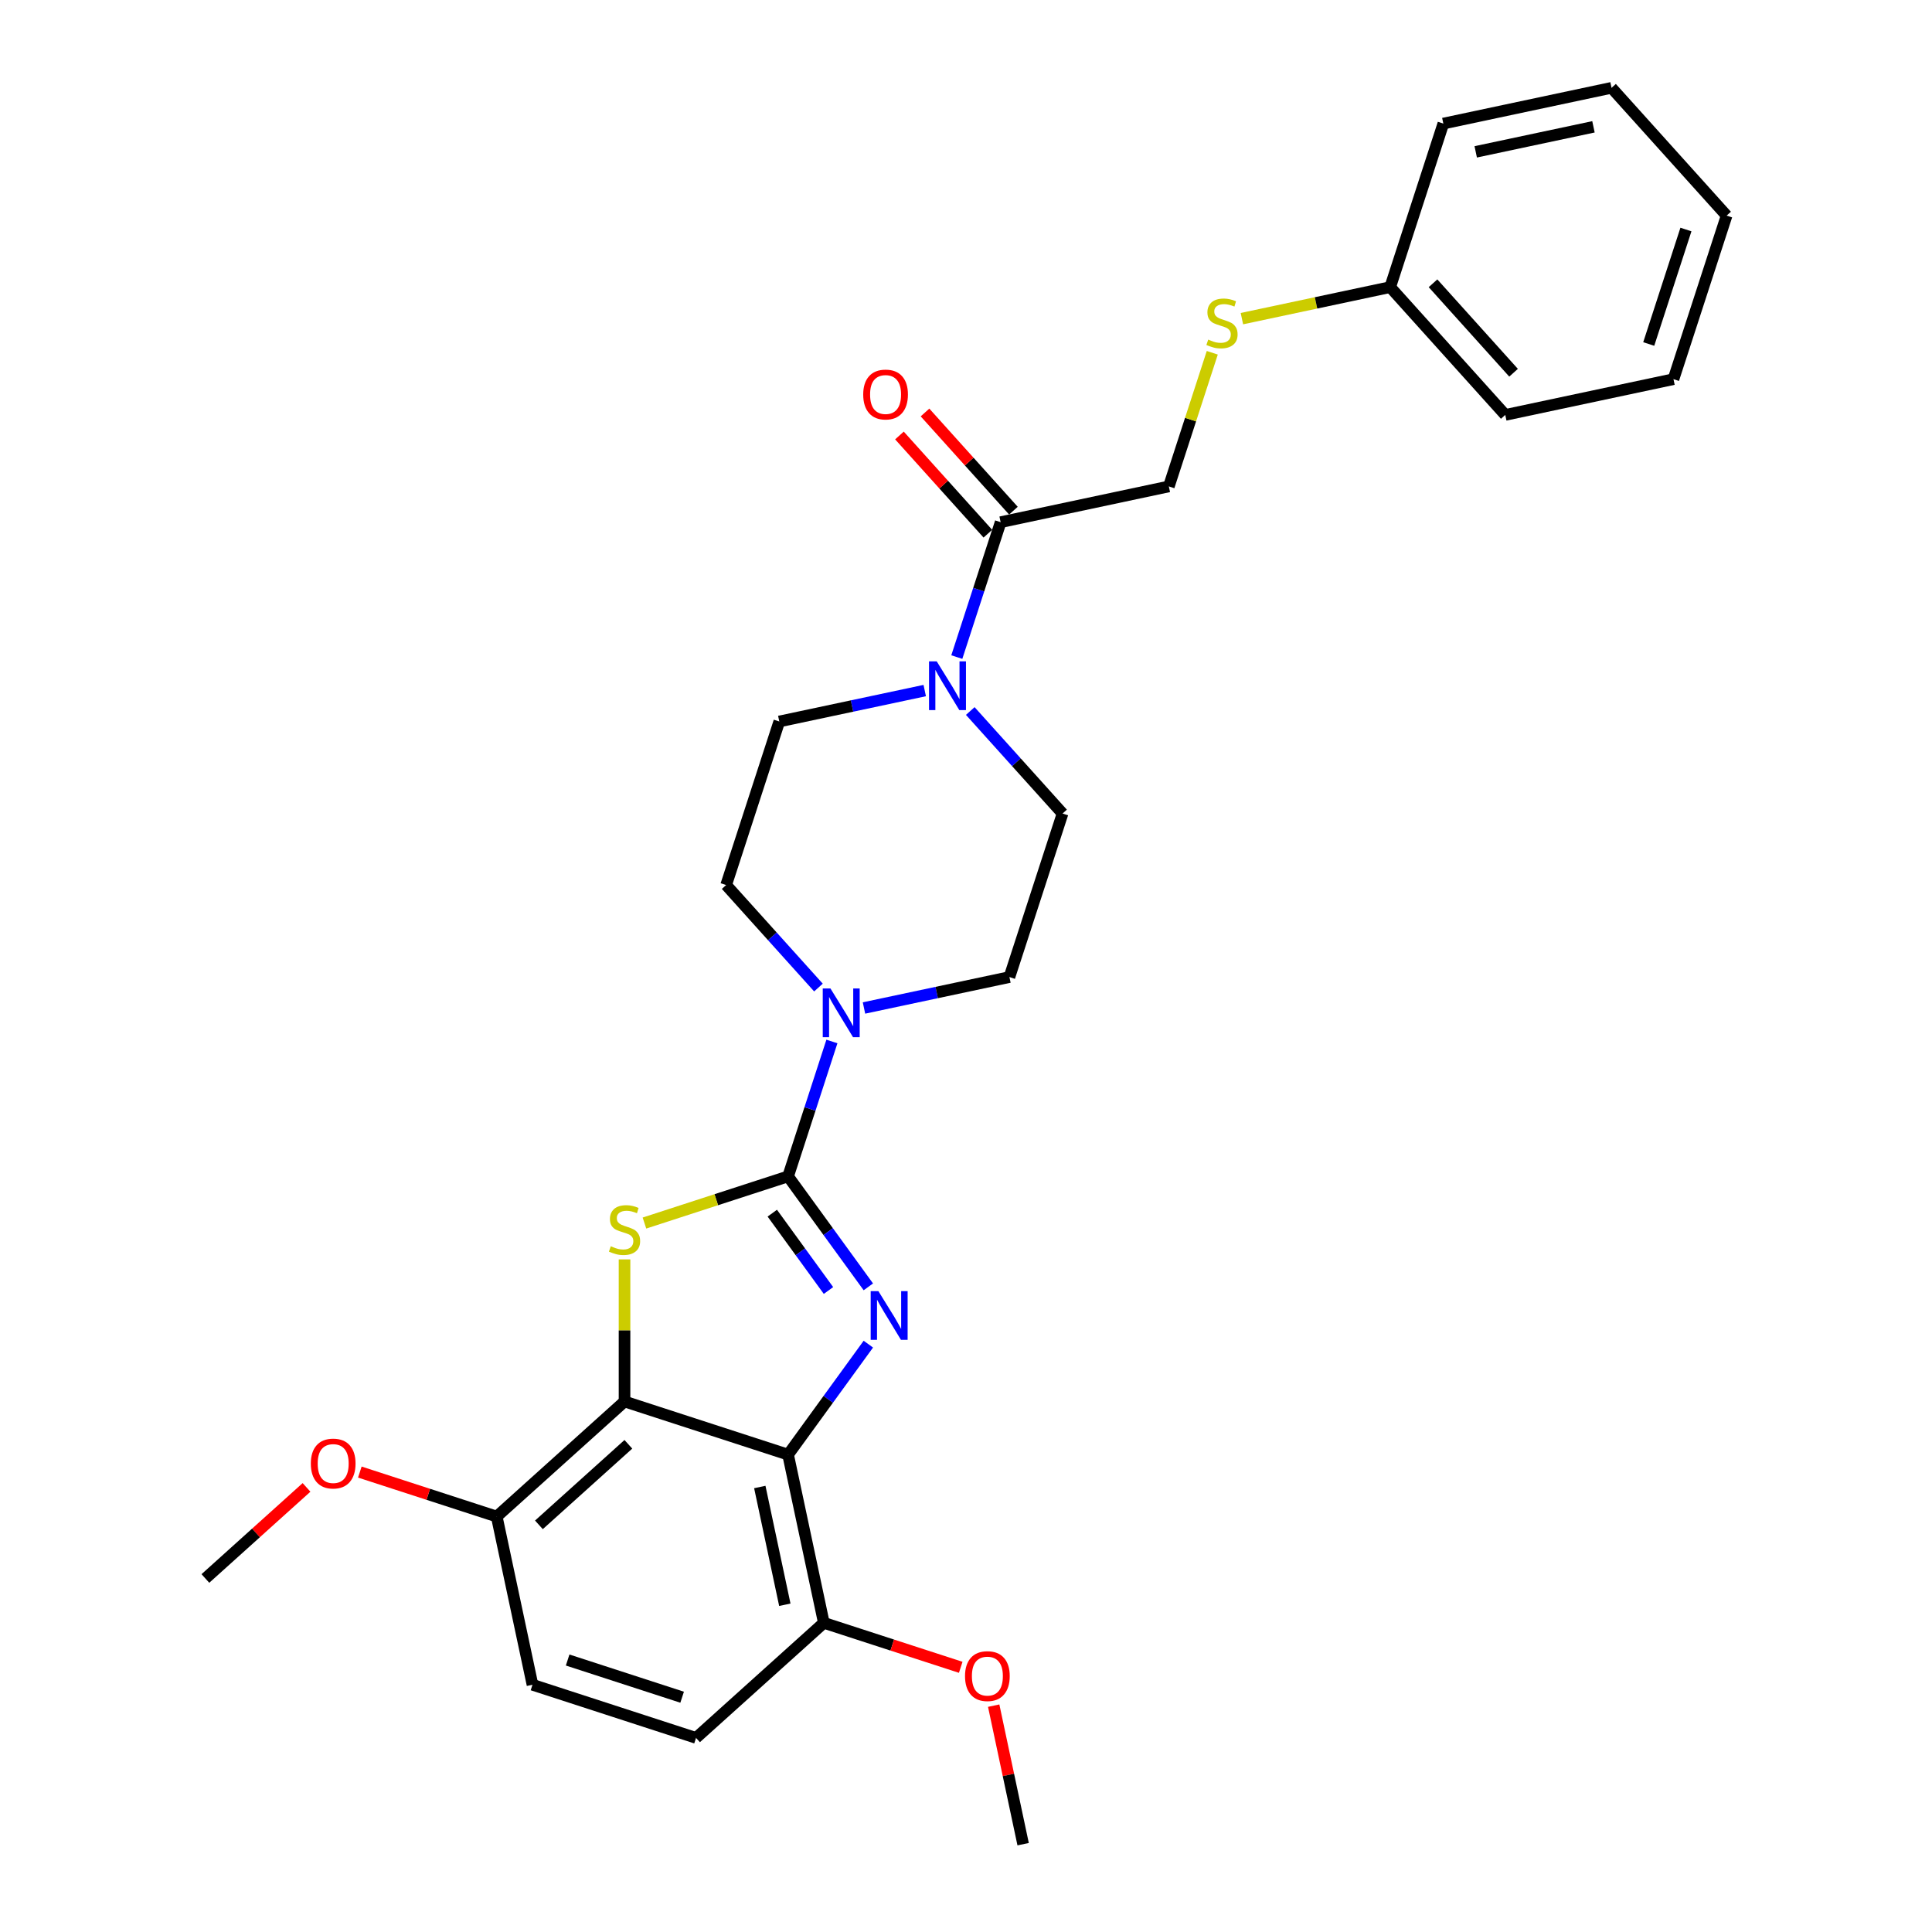 <?xml version='1.0' encoding='iso-8859-1'?>
<svg version='1.1' baseProfile='full'
              xmlns='http://www.w3.org/2000/svg'
                      xmlns:rdkit='http://www.rdkit.org/xml'
                      xmlns:xlink='http://www.w3.org/1999/xlink'
                  xml:space='preserve'
width='1000px' height='1000px' viewBox='0 0 1000 1000'>
<!-- END OF HEADER -->
<rect style='opacity:1.0;fill:#FFFFFF;stroke:none' width='1000' height='1000' x='0' y='0'> </rect>
<path class='bond-0' d='M 407.908,608.891 L 428.68,637.482' style='fill:none;fill-rule:evenodd;stroke:#000000;stroke-width:6px;stroke-linecap:butt;stroke-linejoin:miter;stroke-opacity:1' />
<path class='bond-0' d='M 428.68,637.482 L 449.452,666.072' style='fill:none;fill-rule:evenodd;stroke:#0000FF;stroke-width:6px;stroke-linecap:butt;stroke-linejoin:miter;stroke-opacity:1' />
<path class='bond-0' d='M 399.737,627.932 L 414.278,647.945' style='fill:none;fill-rule:evenodd;stroke:#000000;stroke-width:6px;stroke-linecap:butt;stroke-linejoin:miter;stroke-opacity:1' />
<path class='bond-0' d='M 414.278,647.945 L 428.818,667.959' style='fill:none;fill-rule:evenodd;stroke:#0000FF;stroke-width:6px;stroke-linecap:butt;stroke-linejoin:miter;stroke-opacity:1' />
<path class='bond-1' d='M 407.908,608.891 L 370.735,620.969' style='fill:none;fill-rule:evenodd;stroke:#000000;stroke-width:6px;stroke-linecap:butt;stroke-linejoin:miter;stroke-opacity:1' />
<path class='bond-1' d='M 370.735,620.969 L 333.562,633.047' style='fill:none;fill-rule:evenodd;stroke:#CCCC00;stroke-width:6px;stroke-linecap:butt;stroke-linejoin:miter;stroke-opacity:1' />
<path class='bond-4' d='M 407.908,608.891 L 419.251,573.979' style='fill:none;fill-rule:evenodd;stroke:#000000;stroke-width:6px;stroke-linecap:butt;stroke-linejoin:miter;stroke-opacity:1' />
<path class='bond-4' d='M 419.251,573.979 L 430.595,539.067' style='fill:none;fill-rule:evenodd;stroke:#0000FF;stroke-width:6px;stroke-linecap:butt;stroke-linejoin:miter;stroke-opacity:1' />
<path class='bond-2' d='M 449.452,695.73 L 428.68,724.321' style='fill:none;fill-rule:evenodd;stroke:#0000FF;stroke-width:6px;stroke-linecap:butt;stroke-linejoin:miter;stroke-opacity:1' />
<path class='bond-2' d='M 428.68,724.321 L 407.908,752.911' style='fill:none;fill-rule:evenodd;stroke:#000000;stroke-width:6px;stroke-linecap:butt;stroke-linejoin:miter;stroke-opacity:1' />
<path class='bond-3' d='M 323.255,651.866 L 323.255,688.636' style='fill:none;fill-rule:evenodd;stroke:#CCCC00;stroke-width:6px;stroke-linecap:butt;stroke-linejoin:miter;stroke-opacity:1' />
<path class='bond-3' d='M 323.255,688.636 L 323.255,725.406' style='fill:none;fill-rule:evenodd;stroke:#000000;stroke-width:6px;stroke-linecap:butt;stroke-linejoin:miter;stroke-opacity:1' />
<path class='bond-7' d='M 407.908,752.911 L 426.414,839.976' style='fill:none;fill-rule:evenodd;stroke:#000000;stroke-width:6px;stroke-linecap:butt;stroke-linejoin:miter;stroke-opacity:1' />
<path class='bond-7' d='M 393.271,769.672 L 406.225,830.617' style='fill:none;fill-rule:evenodd;stroke:#000000;stroke-width:6px;stroke-linecap:butt;stroke-linejoin:miter;stroke-opacity:1' />
<path class='bond-28' d='M 407.908,752.911 L 323.255,725.406' style='fill:none;fill-rule:evenodd;stroke:#000000;stroke-width:6px;stroke-linecap:butt;stroke-linejoin:miter;stroke-opacity:1' />
<path class='bond-8' d='M 323.255,725.406 L 257.108,784.965' style='fill:none;fill-rule:evenodd;stroke:#000000;stroke-width:6px;stroke-linecap:butt;stroke-linejoin:miter;stroke-opacity:1' />
<path class='bond-8' d='M 325.244,747.569 L 278.941,789.26' style='fill:none;fill-rule:evenodd;stroke:#000000;stroke-width:6px;stroke-linecap:butt;stroke-linejoin:miter;stroke-opacity:1' />
<path class='bond-9' d='M 447.198,521.733 L 484.838,513.732' style='fill:none;fill-rule:evenodd;stroke:#0000FF;stroke-width:6px;stroke-linecap:butt;stroke-linejoin:miter;stroke-opacity:1' />
<path class='bond-9' d='M 484.838,513.732 L 522.477,505.732' style='fill:none;fill-rule:evenodd;stroke:#000000;stroke-width:6px;stroke-linecap:butt;stroke-linejoin:miter;stroke-opacity:1' />
<path class='bond-10' d='M 423.628,511.15 L 399.741,484.62' style='fill:none;fill-rule:evenodd;stroke:#0000FF;stroke-width:6px;stroke-linecap:butt;stroke-linejoin:miter;stroke-opacity:1' />
<path class='bond-10' d='M 399.741,484.62 L 375.854,458.091' style='fill:none;fill-rule:evenodd;stroke:#000000;stroke-width:6px;stroke-linecap:butt;stroke-linejoin:miter;stroke-opacity:1' />
<path class='bond-5' d='M 478.639,357.437 L 440.999,365.437' style='fill:none;fill-rule:evenodd;stroke:#0000FF;stroke-width:6px;stroke-linecap:butt;stroke-linejoin:miter;stroke-opacity:1' />
<path class='bond-5' d='M 440.999,365.437 L 403.36,373.438' style='fill:none;fill-rule:evenodd;stroke:#000000;stroke-width:6px;stroke-linecap:butt;stroke-linejoin:miter;stroke-opacity:1' />
<path class='bond-6' d='M 495.242,340.103 L 506.586,305.191' style='fill:none;fill-rule:evenodd;stroke:#0000FF;stroke-width:6px;stroke-linecap:butt;stroke-linejoin:miter;stroke-opacity:1' />
<path class='bond-6' d='M 506.586,305.191 L 517.929,270.279' style='fill:none;fill-rule:evenodd;stroke:#000000;stroke-width:6px;stroke-linecap:butt;stroke-linejoin:miter;stroke-opacity:1' />
<path class='bond-29' d='M 502.209,368.02 L 526.096,394.55' style='fill:none;fill-rule:evenodd;stroke:#0000FF;stroke-width:6px;stroke-linecap:butt;stroke-linejoin:miter;stroke-opacity:1' />
<path class='bond-29' d='M 526.096,394.55 L 549.983,421.079' style='fill:none;fill-rule:evenodd;stroke:#000000;stroke-width:6px;stroke-linecap:butt;stroke-linejoin:miter;stroke-opacity:1' />
<path class='bond-13' d='M 517.929,270.279 L 604.994,251.773' style='fill:none;fill-rule:evenodd;stroke:#000000;stroke-width:6px;stroke-linecap:butt;stroke-linejoin:miter;stroke-opacity:1' />
<path class='bond-14' d='M 524.544,264.323 L 501.663,238.911' style='fill:none;fill-rule:evenodd;stroke:#000000;stroke-width:6px;stroke-linecap:butt;stroke-linejoin:miter;stroke-opacity:1' />
<path class='bond-14' d='M 501.663,238.911 L 478.782,213.499' style='fill:none;fill-rule:evenodd;stroke:#FF0000;stroke-width:6px;stroke-linecap:butt;stroke-linejoin:miter;stroke-opacity:1' />
<path class='bond-14' d='M 511.315,276.235 L 488.433,250.823' style='fill:none;fill-rule:evenodd;stroke:#000000;stroke-width:6px;stroke-linecap:butt;stroke-linejoin:miter;stroke-opacity:1' />
<path class='bond-14' d='M 488.433,250.823 L 465.552,225.41' style='fill:none;fill-rule:evenodd;stroke:#FF0000;stroke-width:6px;stroke-linecap:butt;stroke-linejoin:miter;stroke-opacity:1' />
<path class='bond-16' d='M 426.414,839.976 L 360.267,899.535' style='fill:none;fill-rule:evenodd;stroke:#000000;stroke-width:6px;stroke-linecap:butt;stroke-linejoin:miter;stroke-opacity:1' />
<path class='bond-20' d='M 426.414,839.976 L 461.842,851.487' style='fill:none;fill-rule:evenodd;stroke:#000000;stroke-width:6px;stroke-linecap:butt;stroke-linejoin:miter;stroke-opacity:1' />
<path class='bond-20' d='M 461.842,851.487 L 497.27,862.998' style='fill:none;fill-rule:evenodd;stroke:#FF0000;stroke-width:6px;stroke-linecap:butt;stroke-linejoin:miter;stroke-opacity:1' />
<path class='bond-17' d='M 257.108,784.965 L 275.614,872.029' style='fill:none;fill-rule:evenodd;stroke:#000000;stroke-width:6px;stroke-linecap:butt;stroke-linejoin:miter;stroke-opacity:1' />
<path class='bond-19' d='M 257.108,784.965 L 221.679,773.453' style='fill:none;fill-rule:evenodd;stroke:#000000;stroke-width:6px;stroke-linecap:butt;stroke-linejoin:miter;stroke-opacity:1' />
<path class='bond-19' d='M 221.679,773.453 L 186.251,761.942' style='fill:none;fill-rule:evenodd;stroke:#FF0000;stroke-width:6px;stroke-linecap:butt;stroke-linejoin:miter;stroke-opacity:1' />
<path class='bond-11' d='M 522.477,505.732 L 549.983,421.079' style='fill:none;fill-rule:evenodd;stroke:#000000;stroke-width:6px;stroke-linecap:butt;stroke-linejoin:miter;stroke-opacity:1' />
<path class='bond-12' d='M 375.854,458.091 L 403.36,373.438' style='fill:none;fill-rule:evenodd;stroke:#000000;stroke-width:6px;stroke-linecap:butt;stroke-linejoin:miter;stroke-opacity:1' />
<path class='bond-15' d='M 604.994,251.773 L 616.233,217.181' style='fill:none;fill-rule:evenodd;stroke:#000000;stroke-width:6px;stroke-linecap:butt;stroke-linejoin:miter;stroke-opacity:1' />
<path class='bond-15' d='M 616.233,217.181 L 627.473,182.59' style='fill:none;fill-rule:evenodd;stroke:#CCCC00;stroke-width:6px;stroke-linecap:butt;stroke-linejoin:miter;stroke-opacity:1' />
<path class='bond-18' d='M 642.806,164.929 L 681.185,156.771' style='fill:none;fill-rule:evenodd;stroke:#CCCC00;stroke-width:6px;stroke-linecap:butt;stroke-linejoin:miter;stroke-opacity:1' />
<path class='bond-18' d='M 681.185,156.771 L 719.564,148.614' style='fill:none;fill-rule:evenodd;stroke:#000000;stroke-width:6px;stroke-linecap:butt;stroke-linejoin:miter;stroke-opacity:1' />
<path class='bond-30' d='M 360.267,899.535 L 275.614,872.029' style='fill:none;fill-rule:evenodd;stroke:#000000;stroke-width:6px;stroke-linecap:butt;stroke-linejoin:miter;stroke-opacity:1' />
<path class='bond-30' d='M 353.07,878.478 L 293.813,859.224' style='fill:none;fill-rule:evenodd;stroke:#000000;stroke-width:6px;stroke-linecap:butt;stroke-linejoin:miter;stroke-opacity:1' />
<path class='bond-21' d='M 719.564,148.614 L 779.122,214.761' style='fill:none;fill-rule:evenodd;stroke:#000000;stroke-width:6px;stroke-linecap:butt;stroke-linejoin:miter;stroke-opacity:1' />
<path class='bond-21' d='M 741.727,146.624 L 783.418,192.927' style='fill:none;fill-rule:evenodd;stroke:#000000;stroke-width:6px;stroke-linecap:butt;stroke-linejoin:miter;stroke-opacity:1' />
<path class='bond-22' d='M 719.564,148.614 L 747.069,63.961' style='fill:none;fill-rule:evenodd;stroke:#000000;stroke-width:6px;stroke-linecap:butt;stroke-linejoin:miter;stroke-opacity:1' />
<path class='bond-23' d='M 158.658,769.882 L 132.483,793.45' style='fill:none;fill-rule:evenodd;stroke:#FF0000;stroke-width:6px;stroke-linecap:butt;stroke-linejoin:miter;stroke-opacity:1' />
<path class='bond-23' d='M 132.483,793.45 L 106.308,817.018' style='fill:none;fill-rule:evenodd;stroke:#000000;stroke-width:6px;stroke-linecap:butt;stroke-linejoin:miter;stroke-opacity:1' />
<path class='bond-24' d='M 514.332,882.844 L 521.953,918.695' style='fill:none;fill-rule:evenodd;stroke:#FF0000;stroke-width:6px;stroke-linecap:butt;stroke-linejoin:miter;stroke-opacity:1' />
<path class='bond-24' d='M 521.953,918.695 L 529.573,954.545' style='fill:none;fill-rule:evenodd;stroke:#000000;stroke-width:6px;stroke-linecap:butt;stroke-linejoin:miter;stroke-opacity:1' />
<path class='bond-25' d='M 779.122,214.761 L 866.187,196.254' style='fill:none;fill-rule:evenodd;stroke:#000000;stroke-width:6px;stroke-linecap:butt;stroke-linejoin:miter;stroke-opacity:1' />
<path class='bond-26' d='M 747.069,63.961 L 834.133,45.455' style='fill:none;fill-rule:evenodd;stroke:#000000;stroke-width:6px;stroke-linecap:butt;stroke-linejoin:miter;stroke-opacity:1' />
<path class='bond-26' d='M 763.83,78.598 L 824.775,65.643' style='fill:none;fill-rule:evenodd;stroke:#000000;stroke-width:6px;stroke-linecap:butt;stroke-linejoin:miter;stroke-opacity:1' />
<path class='bond-31' d='M 866.187,196.254 L 893.692,111.601' style='fill:none;fill-rule:evenodd;stroke:#000000;stroke-width:6px;stroke-linecap:butt;stroke-linejoin:miter;stroke-opacity:1' />
<path class='bond-31' d='M 853.382,178.055 L 872.636,118.798' style='fill:none;fill-rule:evenodd;stroke:#000000;stroke-width:6px;stroke-linecap:butt;stroke-linejoin:miter;stroke-opacity:1' />
<path class='bond-27' d='M 834.133,45.455 L 893.692,111.601' style='fill:none;fill-rule:evenodd;stroke:#000000;stroke-width:6px;stroke-linecap:butt;stroke-linejoin:miter;stroke-opacity:1' />
<path  class='atom-1' d='M 454.654 668.297
L 462.914 681.649
Q 463.733 682.966, 465.05 685.352
Q 466.368 687.737, 466.439 687.879
L 466.439 668.297
L 469.786 668.297
L 469.786 693.505
L 466.332 693.505
L 457.467 678.907
Q 456.434 677.198, 455.331 675.24
Q 454.262 673.282, 453.942 672.677
L 453.942 693.505
L 450.666 693.505
L 450.666 668.297
L 454.654 668.297
' fill='#0000FF'/>
<path  class='atom-2' d='M 316.134 645.048
Q 316.419 645.155, 317.594 645.653
Q 318.768 646.152, 320.05 646.472
Q 321.368 646.757, 322.649 646.757
Q 325.035 646.757, 326.423 645.618
Q 327.812 644.443, 327.812 642.413
Q 327.812 641.025, 327.1 640.17
Q 326.423 639.316, 325.355 638.853
Q 324.287 638.39, 322.507 637.856
Q 320.264 637.18, 318.911 636.539
Q 317.594 635.898, 316.632 634.545
Q 315.707 633.192, 315.707 630.913
Q 315.707 627.745, 317.843 625.786
Q 320.015 623.828, 324.287 623.828
Q 327.207 623.828, 330.518 625.217
L 329.699 627.958
Q 326.673 626.712, 324.394 626.712
Q 321.937 626.712, 320.584 627.745
Q 319.231 628.742, 319.267 630.486
Q 319.267 631.839, 319.943 632.658
Q 320.655 633.477, 321.652 633.94
Q 322.685 634.403, 324.394 634.937
Q 326.673 635.649, 328.025 636.361
Q 329.378 637.073, 330.34 638.533
Q 331.337 639.957, 331.337 642.413
Q 331.337 645.903, 328.987 647.79
Q 326.673 649.641, 322.792 649.641
Q 320.549 649.641, 318.84 649.143
Q 317.166 648.68, 315.173 647.861
L 316.134 645.048
' fill='#CCCC00'/>
<path  class='atom-5' d='M 429.841 511.634
L 438.101 524.986
Q 438.92 526.303, 440.237 528.688
Q 441.555 531.074, 441.626 531.216
L 441.626 511.634
L 444.973 511.634
L 444.973 536.842
L 441.519 536.842
L 432.654 522.244
Q 431.621 520.535, 430.518 518.577
Q 429.449 516.619, 429.129 516.013
L 429.129 536.842
L 425.853 536.842
L 425.853 511.634
L 429.841 511.634
' fill='#0000FF'/>
<path  class='atom-6' d='M 484.852 342.328
L 493.112 355.68
Q 493.931 356.997, 495.248 359.382
Q 496.566 361.768, 496.637 361.91
L 496.637 342.328
L 499.984 342.328
L 499.984 367.536
L 496.53 367.536
L 487.665 352.938
Q 486.632 351.229, 485.528 349.271
Q 484.46 347.313, 484.14 346.707
L 484.14 367.536
L 480.864 367.536
L 480.864 342.328
L 484.852 342.328
' fill='#0000FF'/>
<path  class='atom-15' d='M 446.799 204.203
Q 446.799 198.151, 449.79 194.768
Q 452.781 191.386, 458.37 191.386
Q 463.96 191.386, 466.951 194.768
Q 469.942 198.151, 469.942 204.203
Q 469.942 210.327, 466.915 213.816
Q 463.889 217.27, 458.37 217.27
Q 452.816 217.27, 449.79 213.816
Q 446.799 210.363, 446.799 204.203
M 458.37 214.421
Q 462.216 214.421, 464.281 211.858
Q 466.381 209.259, 466.381 204.203
Q 466.381 199.254, 464.281 196.762
Q 462.216 194.234, 458.37 194.234
Q 454.525 194.234, 452.425 196.726
Q 450.36 199.219, 450.36 204.203
Q 450.36 209.295, 452.425 211.858
Q 454.525 214.421, 458.37 214.421
' fill='#FF0000'/>
<path  class='atom-16' d='M 625.378 175.771
Q 625.663 175.878, 626.838 176.377
Q 628.013 176.875, 629.295 177.196
Q 630.612 177.48, 631.894 177.48
Q 634.279 177.48, 635.668 176.341
Q 637.056 175.166, 637.056 173.137
Q 637.056 171.748, 636.344 170.894
Q 635.668 170.039, 634.6 169.576
Q 633.532 169.114, 631.751 168.58
Q 629.508 167.903, 628.155 167.262
Q 626.838 166.621, 625.877 165.268
Q 624.951 163.915, 624.951 161.637
Q 624.951 158.468, 627.087 156.51
Q 629.259 154.552, 633.532 154.552
Q 636.451 154.552, 639.762 155.94
L 638.943 158.682
Q 635.917 157.436, 633.638 157.436
Q 631.182 157.436, 629.829 158.468
Q 628.476 159.465, 628.512 161.21
Q 628.512 162.562, 629.188 163.381
Q 629.9 164.2, 630.897 164.663
Q 631.929 165.126, 633.638 165.66
Q 635.917 166.372, 637.27 167.084
Q 638.623 167.796, 639.584 169.256
Q 640.581 170.68, 640.581 173.137
Q 640.581 176.626, 638.231 178.513
Q 635.917 180.364, 632.036 180.364
Q 629.793 180.364, 628.084 179.866
Q 626.411 179.403, 624.417 178.584
L 625.378 175.771
' fill='#CCCC00'/>
<path  class='atom-20' d='M 160.883 757.531
Q 160.883 751.478, 163.874 748.096
Q 166.865 744.713, 172.455 744.713
Q 178.044 744.713, 181.035 748.096
Q 184.026 751.478, 184.026 757.531
Q 184.026 763.654, 181 767.144
Q 177.973 770.597, 172.455 770.597
Q 166.9 770.597, 163.874 767.144
Q 160.883 763.69, 160.883 757.531
M 172.455 767.749
Q 176.3 767.749, 178.365 765.185
Q 180.465 762.586, 180.465 757.531
Q 180.465 752.582, 178.365 750.089
Q 176.3 747.561, 172.455 747.561
Q 168.609 747.561, 166.509 750.054
Q 164.444 752.546, 164.444 757.531
Q 164.444 762.622, 166.509 765.185
Q 168.609 767.749, 172.455 767.749
' fill='#FF0000'/>
<path  class='atom-21' d='M 499.495 867.552
Q 499.495 861.5, 502.486 858.117
Q 505.477 854.735, 511.067 854.735
Q 516.657 854.735, 519.647 858.117
Q 522.638 861.5, 522.638 867.552
Q 522.638 873.676, 519.612 877.165
Q 516.585 880.619, 511.067 880.619
Q 505.513 880.619, 502.486 877.165
Q 499.495 873.712, 499.495 867.552
M 511.067 877.771
Q 514.912 877.771, 516.977 875.207
Q 519.078 872.608, 519.078 867.552
Q 519.078 862.603, 516.977 860.111
Q 514.912 857.583, 511.067 857.583
Q 507.222 857.583, 505.121 860.075
Q 503.056 862.568, 503.056 867.552
Q 503.056 872.644, 505.121 875.207
Q 507.222 877.771, 511.067 877.771
' fill='#FF0000'/>
</svg>
